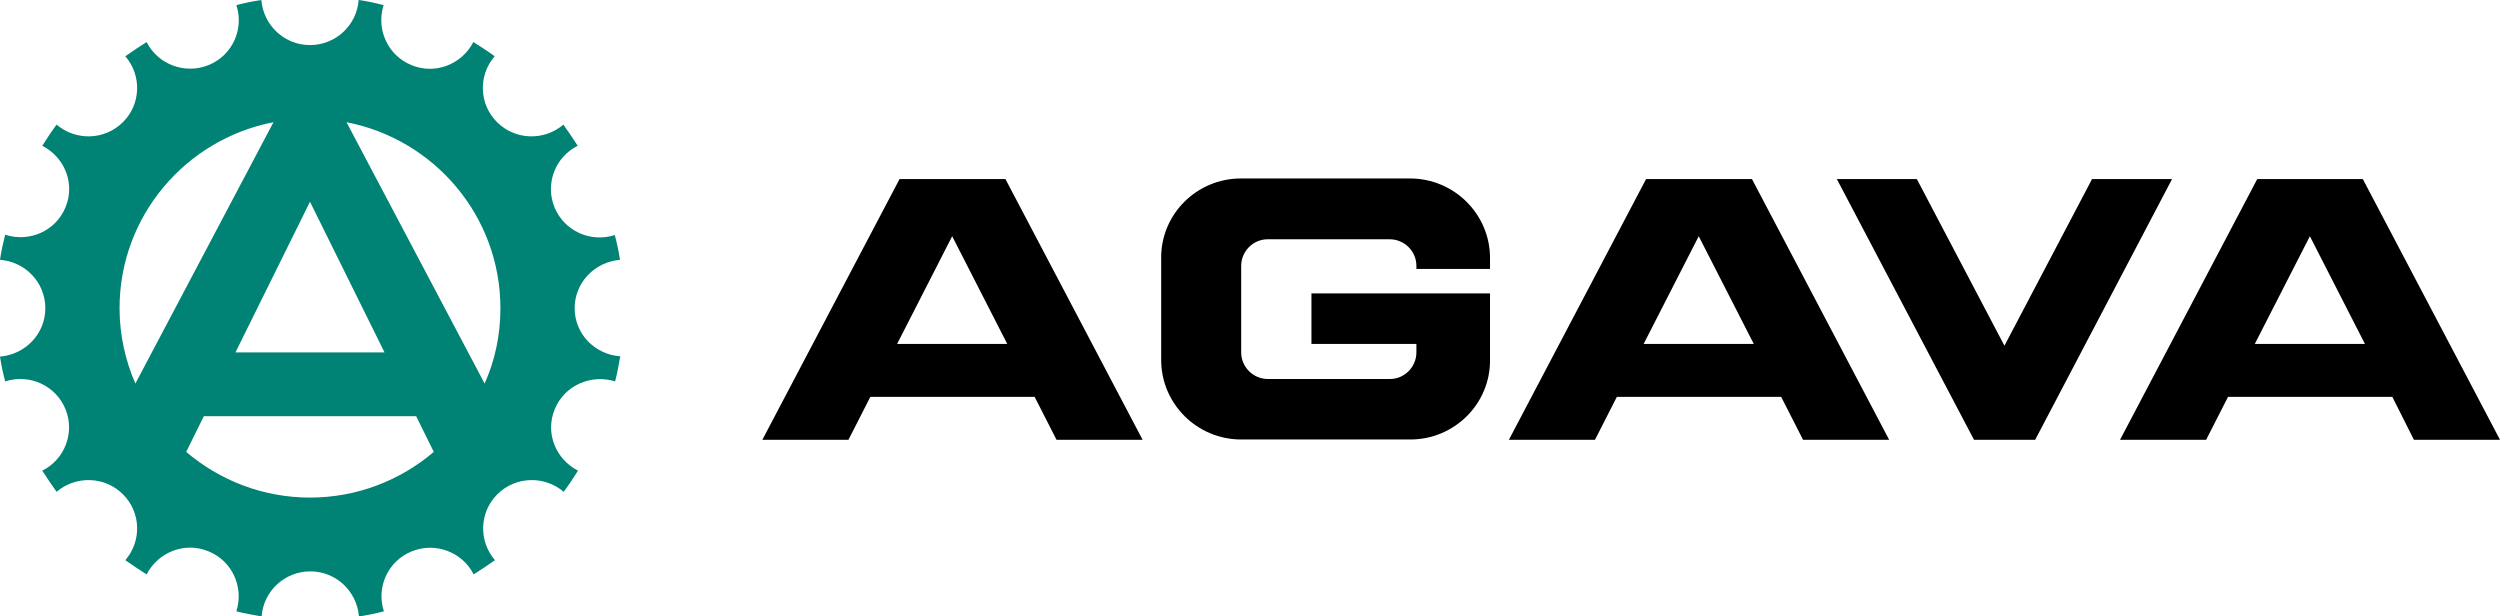 <?xml version="1.0" encoding="UTF-8"?> <svg xmlns="http://www.w3.org/2000/svg" width="219" height="54" viewBox="0 0 219 54" fill="none"> <path d="M50.34 27C50.34 24.748 52.098 22.946 54.31 22.761C54.204 22.019 54.044 21.303 53.857 20.588C51.752 21.277 49.434 20.243 48.581 18.177C47.728 16.11 48.634 13.752 50.606 12.771C50.206 12.135 49.78 11.526 49.354 10.917C47.675 12.347 45.143 12.294 43.544 10.705C41.945 9.115 41.892 6.598 43.331 4.928C42.718 4.478 42.105 4.08 41.466 3.683C40.453 5.644 38.108 6.571 36.029 5.697C33.951 4.849 32.938 2.544 33.604 0.45C32.885 0.265 32.165 0.106 31.419 0C31.259 2.199 29.42 3.948 27.155 3.948C24.89 3.948 23.078 2.199 22.891 0C22.145 0.106 21.426 0.265 20.706 0.45C21.399 2.544 20.36 4.849 18.281 5.697C16.203 6.545 13.831 5.644 12.845 3.683C12.205 4.08 11.592 4.504 10.979 4.928C12.418 6.598 12.365 9.115 10.766 10.705C9.167 12.294 6.636 12.347 4.957 10.917C4.504 11.526 4.104 12.135 3.704 12.771C5.676 13.778 6.609 16.11 5.729 18.177C4.877 20.243 2.558 21.25 0.453 20.561C0.266 21.303 0.107 22.019 0 22.761C2.212 22.919 3.971 24.748 3.971 27C3.971 29.252 2.212 31.054 0 31.239C0.107 31.981 0.266 32.697 0.453 33.412C2.558 32.723 4.877 33.757 5.729 35.823C6.582 37.89 5.676 40.248 3.704 41.229C4.104 41.865 4.53 42.474 4.957 43.083C6.636 41.653 9.167 41.706 10.766 43.295C12.365 44.885 12.418 47.402 10.979 49.072C11.592 49.496 12.205 49.919 12.845 50.317C13.857 48.356 16.203 47.429 18.281 48.303C20.36 49.151 21.372 51.456 20.706 53.55C21.426 53.735 22.172 53.867 22.918 54C23.078 51.801 24.917 50.052 27.182 50.052C29.447 50.052 31.259 51.801 31.446 54C32.192 53.894 32.911 53.735 33.631 53.55C32.938 51.456 33.977 49.151 36.056 48.303C38.135 47.455 40.506 48.356 41.492 50.317C42.132 49.919 42.745 49.496 43.358 49.072C41.919 47.402 41.972 44.885 43.571 43.295C45.17 41.706 47.701 41.653 49.38 43.083C49.833 42.474 50.233 41.865 50.633 41.229C48.661 40.222 47.728 37.89 48.607 35.823C49.46 33.757 51.779 32.75 53.884 33.412C54.071 32.697 54.204 31.955 54.337 31.213C52.098 31.054 50.34 29.252 50.34 27ZM33.684 30.869H20.626L27.155 17.673L33.684 30.869ZM23.957 10.705L11.859 33.598C10.979 31.584 10.473 29.332 10.473 27C10.473 18.919 16.282 12.188 23.957 10.705ZM27.155 43.587C23.025 43.587 19.24 42.077 16.309 39.586L17.855 36.459H36.456L38.001 39.586C35.07 42.077 31.286 43.587 27.155 43.587ZM42.452 33.598L30.353 10.705C38.028 12.188 43.837 18.919 43.837 27C43.837 29.358 43.358 31.584 42.452 33.598Z" fill="#008275"></path> <path d="M78.801 15.685L66.782 38.526H74.324L76.243 34.763H90.633L92.552 38.526H100.093L88.075 15.685H78.801ZM78.588 30.126L83.411 20.693L88.234 30.126H78.588Z" fill="black"></path> <path d="M144.197 15.685L132.179 38.526H139.72L141.639 34.763H156.029L157.948 38.526H165.49L153.471 15.685H144.197ZM143.984 30.126L148.808 20.693L153.631 30.126H143.984Z" fill="black"></path> <path d="M211.459 38.526H219L206.982 15.685H197.734L185.716 38.526H193.257L195.176 34.763H209.567L211.459 38.526ZM197.521 30.126L202.345 20.693L207.168 30.126H197.521Z" fill="black"></path> <path d="M114.883 25.729V30.127H124.077V30.869C124.077 32.141 123.038 33.201 121.759 33.201H111.073C109.794 33.201 108.728 32.168 108.728 30.869V23.291C108.728 22.02 109.767 20.96 111.046 20.96H121.732C123.011 20.96 124.077 21.993 124.077 23.291V23.556H130.526V22.602C130.526 18.76 127.382 15.634 123.518 15.634H108.701C104.837 15.634 101.692 18.76 101.719 22.602V31.532C101.719 35.374 104.863 38.5 108.728 38.5H123.544C127.408 38.5 130.553 35.374 130.526 31.532V25.703H114.883V25.729Z" fill="black"></path> <path d="M183.264 15.685L175.589 30.285L167.914 15.685H160.906L172.924 38.526H178.281L190.273 15.685H183.264Z" fill="black"></path> </svg> 